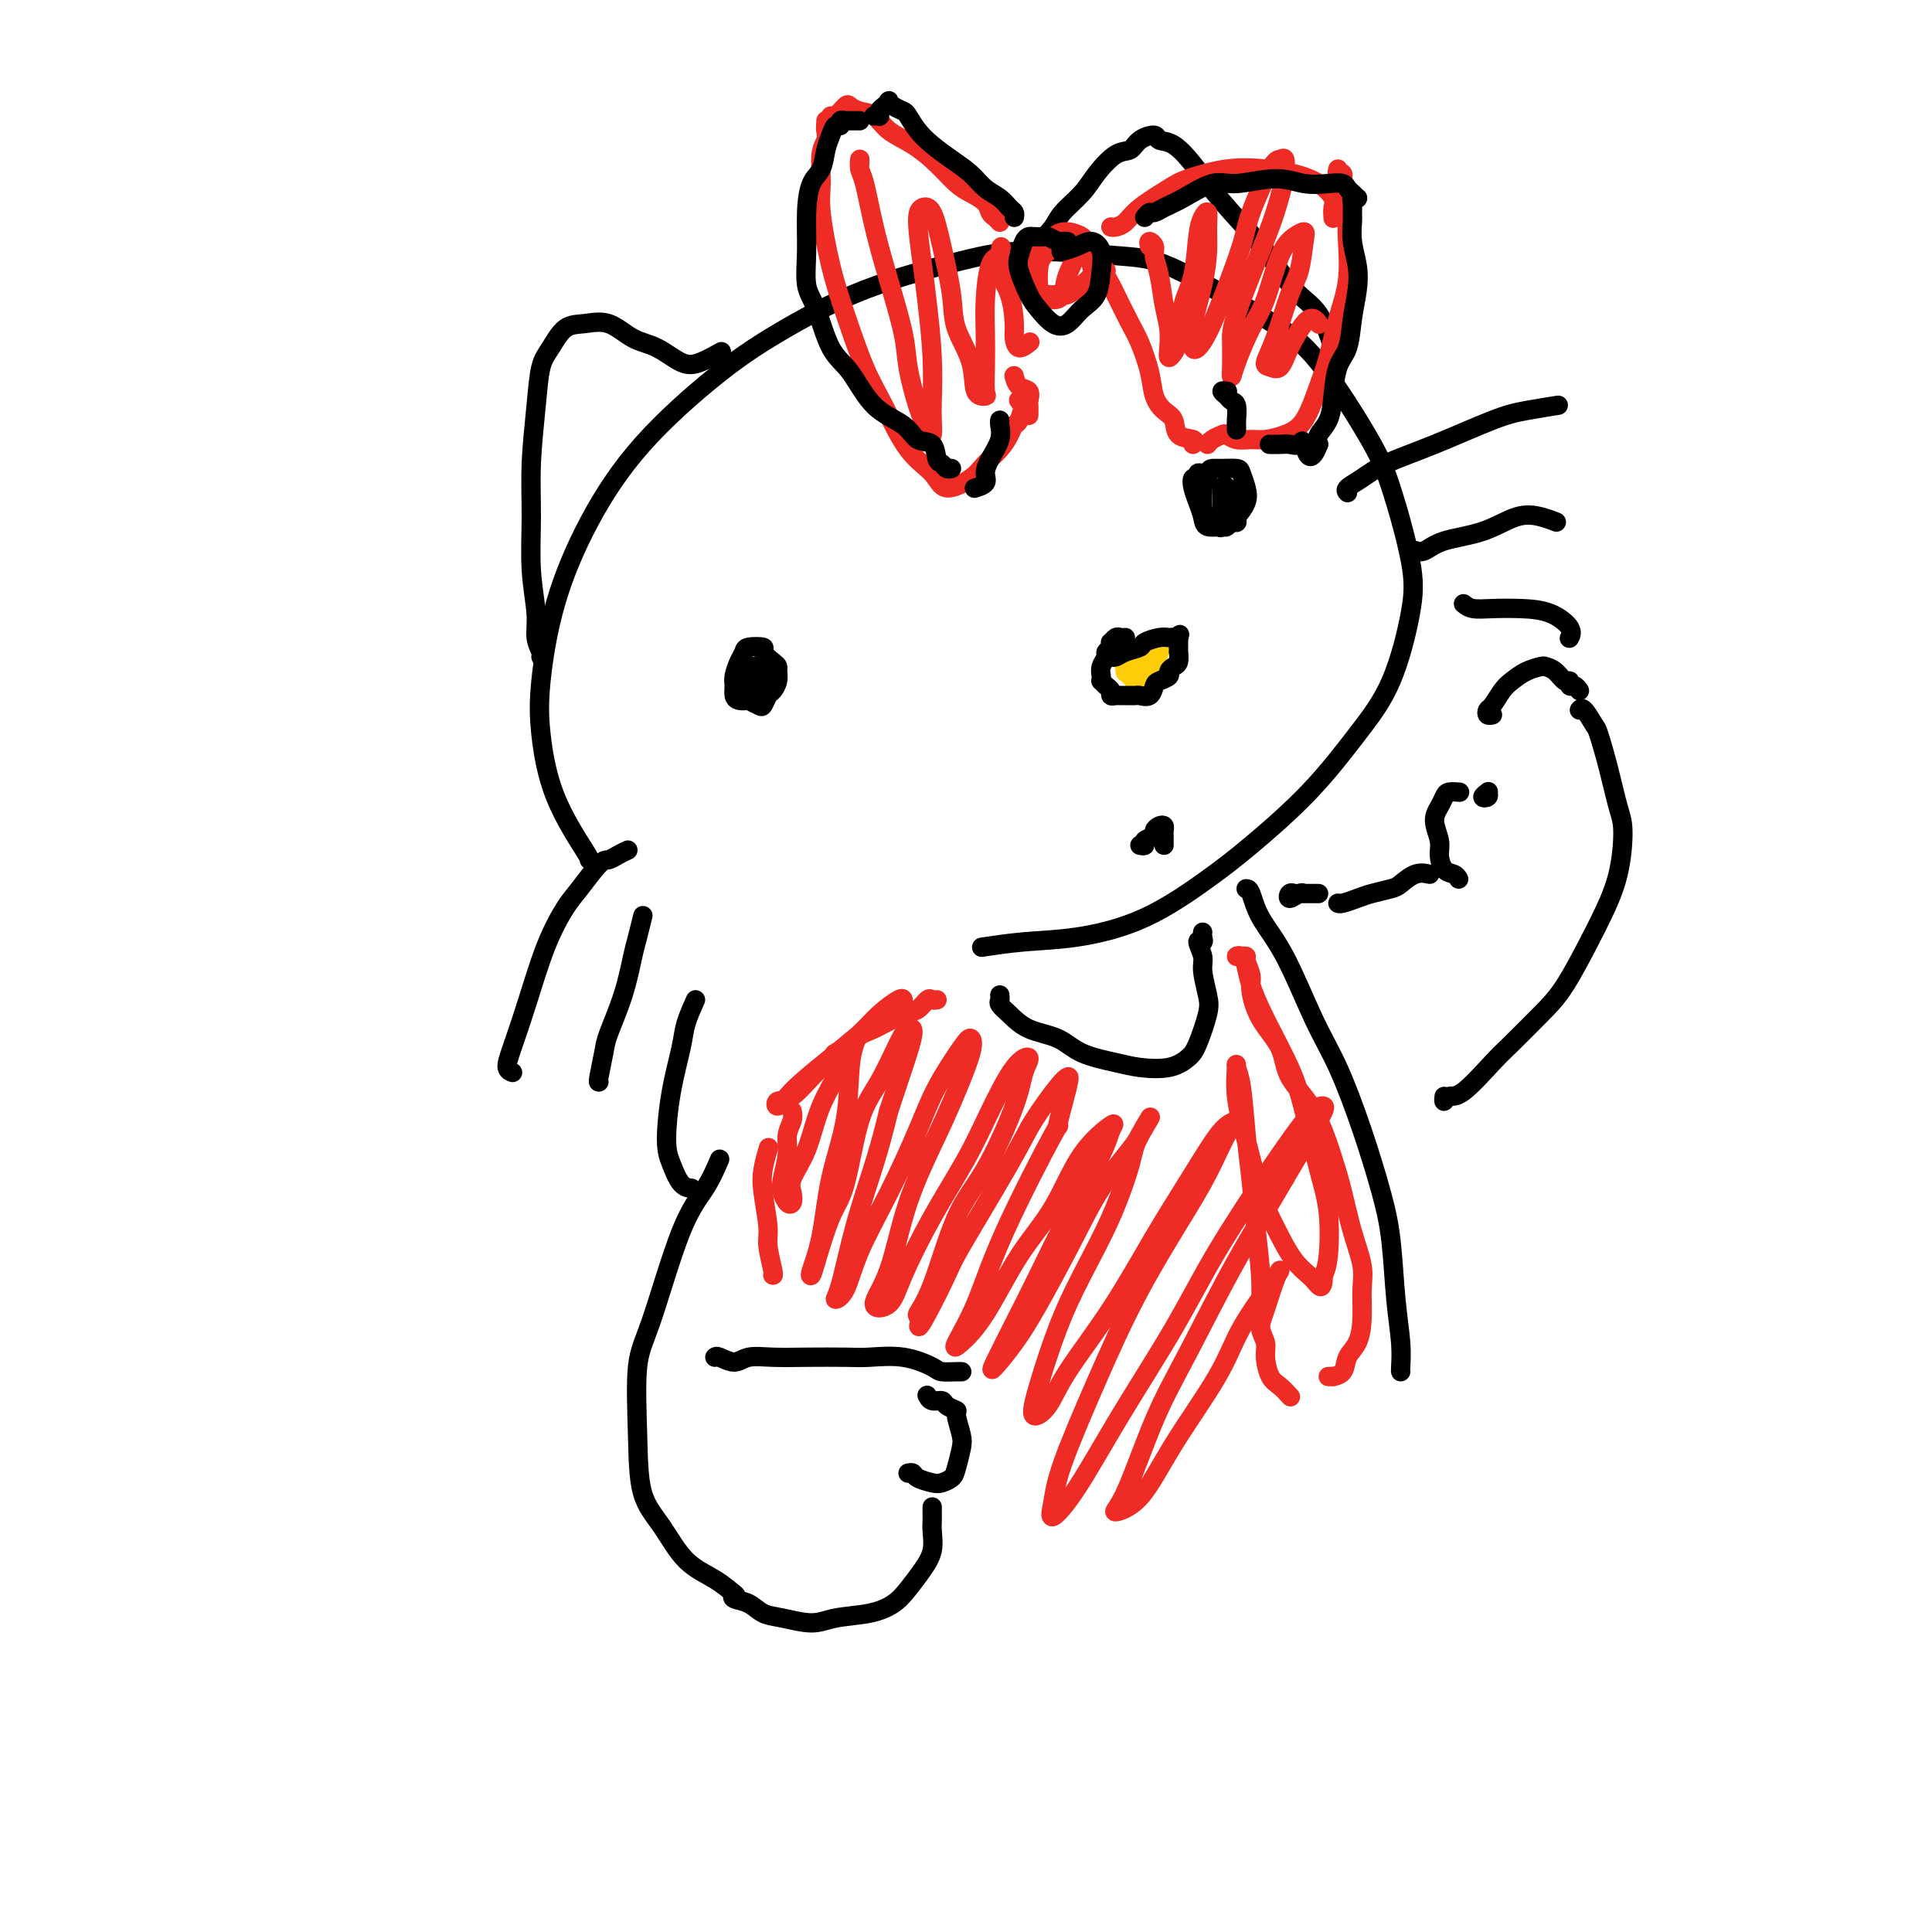 <svg viewBox='0 0 400 400' version='1.1' xmlns='http://www.w3.org/2000/svg' xmlns:xlink='http://www.w3.org/1999/xlink'><g fill='none' stroke='rgb(0,0,0)' stroke-width='4' stroke-linecap='round' stroke-linejoin='round'><path d='M122,178c0.169,0.068 0.339,0.137 -1,-2c-1.339,-2.137 -4.186,-6.479 -6,-11c-1.814,-4.521 -2.594,-9.220 -3,-13c-0.406,-3.780 -0.437,-6.641 0,-11c0.437,-4.359 1.343,-10.216 3,-16c1.657,-5.784 4.066,-11.494 7,-17c2.934,-5.506 6.392,-10.809 11,-16c4.608,-5.191 10.366,-10.271 15,-14c4.634,-3.729 8.146,-6.106 13,-9c4.854,-2.894 11.052,-6.303 18,-9c6.948,-2.697 14.645,-4.680 20,-6c5.355,-1.320 8.366,-1.976 14,-2c5.634,-0.024 13.890,0.585 19,1c5.110,0.415 7.076,0.636 12,3c4.924,2.364 12.808,6.871 18,10c5.192,3.129 7.691,4.881 11,9c3.309,4.119 7.427,10.604 10,15c2.573,4.396 3.602,6.701 5,11c1.398,4.299 3.164,10.591 4,15c0.836,4.409 0.743,6.933 0,11c-0.743,4.067 -2.135,9.676 -4,14c-1.865,4.324 -4.204,7.363 -7,11c-2.796,3.637 -6.050,7.871 -10,12c-3.950,4.129 -8.597,8.153 -12,11c-3.403,2.847 -5.561,4.518 -9,7c-3.439,2.482 -8.159,5.776 -13,8c-4.841,2.224 -9.803,3.380 -14,4c-4.197,0.620 -7.630,0.705 -11,1c-3.370,0.295 -6.677,0.798 -8,1c-1.323,0.202 -0.661,0.101 0,0'/><path d='M112,136c0.122,-0.181 0.243,-0.361 0,-1c-0.243,-0.639 -0.851,-1.736 -1,-3c-0.149,-1.264 0.159,-2.695 0,-5c-0.159,-2.305 -0.786,-5.485 -1,-9c-0.214,-3.515 -0.013,-7.366 0,-11c0.013,-3.634 -0.160,-7.051 0,-11c0.160,-3.949 0.653,-8.431 1,-12c0.347,-3.569 0.549,-6.227 1,-8c0.451,-1.773 1.151,-2.661 2,-4c0.849,-1.339 1.846,-3.128 3,-4c1.154,-0.872 2.465,-0.825 4,-1c1.535,-0.175 3.294,-0.570 5,0c1.706,0.570 3.358,2.107 5,3c1.642,0.893 3.273,1.143 5,2c1.727,0.857 3.548,2.321 5,3c1.452,0.679 2.533,0.574 4,0c1.467,-0.574 3.318,-1.616 4,-2c0.682,-0.384 0.195,-0.110 0,0c-0.195,0.110 -0.097,0.055 0,0'/><path d='M211,53c0.452,0.111 0.905,0.223 1,0c0.095,-0.223 -0.166,-0.779 0,-1c0.166,-0.221 0.759,-0.107 1,0c0.241,0.107 0.132,0.206 0,0c-0.132,-0.206 -0.285,-0.719 0,-1c0.285,-0.281 1.009,-0.332 2,-1c0.991,-0.668 2.250,-1.955 3,-3c0.750,-1.045 0.992,-1.847 2,-3c1.008,-1.153 2.782,-2.655 4,-4c1.218,-1.345 1.878,-2.533 3,-4c1.122,-1.467 2.705,-3.212 4,-4c1.295,-0.788 2.302,-0.617 3,-1c0.698,-0.383 1.086,-1.320 2,-2c0.914,-0.680 2.354,-1.104 3,-1c0.646,0.104 0.498,0.734 1,1c0.502,0.266 1.655,0.167 3,1c1.345,0.833 2.883,2.596 4,4c1.117,1.404 1.814,2.448 3,4c1.186,1.552 2.860,3.612 5,6c2.140,2.388 4.745,5.102 7,8c2.255,2.898 4.159,5.978 6,8c1.841,2.022 3.617,2.985 5,5c1.383,2.015 2.372,5.081 3,7c0.628,1.919 0.894,2.691 1,3c0.106,0.309 0.053,0.154 0,0'/><path d='M155,145c-0.730,0.063 -1.461,0.127 -2,0c-0.539,-0.127 -0.887,-0.443 -1,-1c-0.113,-0.557 0.009,-1.354 0,-2c-0.009,-0.646 -0.148,-1.140 0,-2c0.148,-0.860 0.584,-2.085 1,-3c0.416,-0.915 0.812,-1.521 1,-2c0.188,-0.479 0.170,-0.833 1,-1c0.830,-0.167 2.509,-0.148 3,0c0.491,0.148 -0.207,0.423 0,1c0.207,0.577 1.321,1.454 2,2c0.679,0.546 0.925,0.761 1,1c0.075,0.239 -0.022,0.502 0,1c0.022,0.498 0.162,1.230 0,2c-0.162,0.770 -0.624,1.576 -1,2c-0.376,0.424 -0.664,0.465 -1,1c-0.336,0.535 -0.721,1.563 -1,2c-0.279,0.437 -0.452,0.283 -1,0c-0.548,-0.283 -1.469,-0.696 -2,-1c-0.531,-0.304 -0.671,-0.498 -1,-1c-0.329,-0.502 -0.847,-1.311 -1,-2c-0.153,-0.689 0.058,-1.257 0,-2c-0.058,-0.743 -0.385,-1.661 0,-2c0.385,-0.339 1.481,-0.098 2,0c0.519,0.098 0.461,0.054 1,0c0.539,-0.054 1.676,-0.117 2,0c0.324,0.117 -0.165,0.412 0,1c0.165,0.588 0.982,1.467 1,2c0.018,0.533 -0.764,0.720 -1,1c-0.236,0.280 0.076,0.651 0,1c-0.076,0.349 -0.538,0.674 -1,1'/><path d='M157,144c-0.623,1.046 -1.679,0.663 -2,0c-0.321,-0.663 0.095,-1.604 0,-2c-0.095,-0.396 -0.701,-0.247 -1,-1c-0.299,-0.753 -0.290,-2.407 0,-3c0.290,-0.593 0.862,-0.123 1,0c0.138,0.123 -0.158,-0.100 0,0c0.158,0.100 0.771,0.524 1,1c0.229,0.476 0.075,1.003 0,2c-0.075,0.997 -0.072,2.463 0,3c0.072,0.537 0.212,0.145 0,0c-0.212,-0.145 -0.775,-0.041 -1,0c-0.225,0.041 -0.113,0.021 0,0'/><path d='M250,99c-0.022,0.116 -0.043,0.231 0,0c0.043,-0.231 0.152,-0.809 0,-1c-0.152,-0.191 -0.563,0.007 -1,0c-0.437,-0.007 -0.899,-0.217 -1,0c-0.101,0.217 0.158,0.862 0,1c-0.158,0.138 -0.735,-0.232 -1,0c-0.265,0.232 -0.218,1.067 0,2c0.218,0.933 0.607,1.964 1,3c0.393,1.036 0.790,2.076 1,3c0.210,0.924 0.231,1.731 1,2c0.769,0.269 2.284,0.001 3,0c0.716,-0.001 0.633,0.266 1,0c0.367,-0.266 1.183,-1.066 2,-2c0.817,-0.934 1.635,-2.001 2,-3c0.365,-0.999 0.277,-1.928 0,-3c-0.277,-1.072 -0.742,-2.286 -1,-3c-0.258,-0.714 -0.307,-0.926 -1,-1c-0.693,-0.074 -2.028,-0.008 -3,0c-0.972,0.008 -1.582,-0.042 -2,0c-0.418,0.042 -0.646,0.176 -1,1c-0.354,0.824 -0.834,2.340 -1,3c-0.166,0.660 -0.017,0.466 0,1c0.017,0.534 -0.098,1.796 0,3c0.098,1.204 0.408,2.349 1,3c0.592,0.651 1.466,0.806 2,1c0.534,0.194 0.728,0.427 1,0c0.272,-0.427 0.623,-1.512 1,-2c0.377,-0.488 0.782,-0.378 1,-1c0.218,-0.622 0.251,-1.975 0,-3c-0.251,-1.025 -0.786,-1.721 -1,-2c-0.214,-0.279 -0.107,-0.139 0,0'/><path d='M254,101c-0.382,-0.809 -0.835,-0.332 -1,0c-0.165,0.332 -0.040,0.520 0,1c0.040,0.480 -0.003,1.254 0,2c0.003,0.746 0.053,1.466 0,2c-0.053,0.534 -0.210,0.884 0,1c0.210,0.116 0.787,-0.001 1,0c0.213,0.001 0.061,0.119 0,0c-0.061,-0.119 -0.030,-0.474 0,-1c0.030,-0.526 0.061,-1.221 0,-2c-0.061,-0.779 -0.214,-1.642 0,-2c0.214,-0.358 0.793,-0.212 1,0c0.207,0.212 0.041,0.488 0,1c-0.041,0.512 0.041,1.258 0,2c-0.041,0.742 -0.207,1.481 0,2c0.207,0.519 0.788,0.820 1,1c0.212,0.180 0.057,0.241 0,0c-0.057,-0.241 -0.016,-0.783 0,-1c0.016,-0.217 0.008,-0.108 0,0'/><path d='M279,102c-0.246,-0.265 -0.493,-0.529 0,-1c0.493,-0.471 1.724,-1.148 3,-2c1.276,-0.852 2.595,-1.878 5,-3c2.405,-1.122 5.896,-2.339 10,-4c4.104,-1.661 8.822,-3.765 12,-5c3.178,-1.235 4.817,-1.602 7,-2c2.183,-0.398 4.909,-0.828 6,-1c1.091,-0.172 0.545,-0.086 0,0'/><path d='M293,114c0.587,0.190 1.175,0.379 2,0c0.825,-0.379 1.889,-1.327 4,-2c2.111,-0.673 5.270,-1.070 8,-2c2.730,-0.930 5.031,-2.394 7,-3c1.969,-0.606 3.607,-0.356 5,0c1.393,0.356 2.541,0.816 3,1c0.459,0.184 0.230,0.092 0,0'/><path d='M303,125c0.534,0.420 1.069,0.840 2,1c0.931,0.160 2.260,0.061 4,0c1.740,-0.061 3.892,-0.083 6,0c2.108,0.083 4.173,0.270 6,1c1.827,0.730 3.415,2.004 4,3c0.585,0.996 0.167,1.713 0,2c-0.167,0.287 -0.084,0.143 0,0'/><path d='M130,176c-0.652,0.305 -1.303,0.609 -2,1c-0.697,0.391 -1.438,0.867 -2,1c-0.562,0.133 -0.944,-0.078 -2,1c-1.056,1.078 -2.787,3.446 -4,5c-1.213,1.554 -1.909,2.293 -3,4c-1.091,1.707 -2.576,4.380 -4,8c-1.424,3.620 -2.788,8.185 -4,12c-1.212,3.815 -2.273,6.878 -3,9c-0.727,2.122 -1.119,3.302 -1,4c0.119,0.698 0.748,0.914 1,1c0.252,0.086 0.126,0.043 0,0'/><path d='M133,190c0.093,-0.381 0.186,-0.762 0,0c-0.186,0.762 -0.651,2.666 -1,4c-0.349,1.334 -0.581,2.098 -1,4c-0.419,1.902 -1.027,4.940 -2,8c-0.973,3.060 -2.313,6.140 -3,8c-0.687,1.860 -0.720,2.498 -1,4c-0.280,1.502 -0.806,3.866 -1,5c-0.194,1.134 -0.055,1.038 0,1c0.055,-0.038 0.028,-0.019 0,0'/><path d='M144,207c-0.783,1.748 -1.567,3.495 -2,5c-0.433,1.505 -0.517,2.767 -1,5c-0.483,2.233 -1.366,5.435 -2,9c-0.634,3.565 -1.021,7.491 -1,10c0.021,2.509 0.449,3.600 1,5c0.551,1.400 1.225,3.108 2,4c0.775,0.892 1.650,0.969 2,1c0.350,0.031 0.175,0.015 0,0'/></g>
<g fill='none' stroke='rgb(255,205,10)' stroke-width='4' stroke-linecap='round' stroke-linejoin='round'><path d='M237,137c-0.475,0.415 -0.950,0.830 -1,1c-0.050,0.170 0.326,0.094 0,0c-0.326,-0.094 -1.355,-0.208 -2,0c-0.645,0.208 -0.906,0.737 -1,1c-0.094,0.263 -0.022,0.260 0,0c0.022,-0.260 -0.004,-0.777 0,-1c0.004,-0.223 0.040,-0.154 0,0c-0.040,0.154 -0.157,0.391 0,0c0.157,-0.391 0.587,-1.411 1,-2c0.413,-0.589 0.808,-0.747 1,-1c0.192,-0.253 0.181,-0.600 1,-1c0.819,-0.400 2.469,-0.851 3,-1c0.531,-0.149 -0.056,0.004 0,0c0.056,-0.004 0.754,-0.166 1,0c0.246,0.166 0.038,0.660 0,1c-0.038,0.340 0.092,0.526 0,1c-0.092,0.474 -0.405,1.234 -1,2c-0.595,0.766 -1.470,1.537 -2,2c-0.530,0.463 -0.713,0.618 -1,1c-0.287,0.382 -0.676,0.990 -1,1c-0.324,0.010 -0.582,-0.580 -1,-1c-0.418,-0.420 -0.995,-0.672 -1,-1c-0.005,-0.328 0.562,-0.732 1,-1c0.438,-0.268 0.748,-0.398 1,-1c0.252,-0.602 0.447,-1.675 1,-2c0.553,-0.325 1.466,0.098 2,0c0.534,-0.098 0.690,-0.717 1,-1c0.310,-0.283 0.774,-0.231 1,0c0.226,0.231 0.215,0.639 0,1c-0.215,0.361 -0.633,0.675 -1,1c-0.367,0.325 -0.684,0.663 -1,1'/><path d='M238,137c0.349,-0.161 -1.280,0.437 -2,1c-0.720,0.563 -0.533,1.093 -1,1c-0.467,-0.093 -1.589,-0.808 -2,-1c-0.411,-0.192 -0.111,0.141 0,0c0.111,-0.141 0.032,-0.754 0,-1c-0.032,-0.246 -0.016,-0.123 0,0'/></g>
<g fill='none' stroke='rgb(0,0,0)' stroke-width='4' stroke-linecap='round' stroke-linejoin='round'><path d='M233,132c-0.339,0.032 -0.678,0.064 -1,0c-0.322,-0.064 -0.626,-0.224 -1,0c-0.374,0.224 -0.817,0.833 -1,1c-0.183,0.167 -0.105,-0.107 0,0c0.105,0.107 0.238,0.595 0,1c-0.238,0.405 -0.848,0.725 -1,1c-0.152,0.275 0.155,0.504 0,1c-0.155,0.496 -0.771,1.260 -1,2c-0.229,0.740 -0.072,1.455 0,2c0.072,0.545 0.057,0.920 0,1c-0.057,0.080 -0.156,-0.136 0,0c0.156,0.136 0.567,0.625 1,1c0.433,0.375 0.888,0.636 1,1c0.112,0.364 -0.121,0.830 0,1c0.121,0.170 0.595,0.045 1,0c0.405,-0.045 0.742,-0.010 1,0c0.258,0.010 0.437,-0.004 1,0c0.563,0.004 1.512,0.026 2,0c0.488,-0.026 0.517,-0.101 1,0c0.483,0.101 1.421,0.378 2,0c0.579,-0.378 0.799,-1.411 1,-2c0.201,-0.589 0.383,-0.734 1,-1c0.617,-0.266 1.668,-0.654 2,-1c0.332,-0.346 -0.055,-0.651 0,-1c0.055,-0.349 0.551,-0.741 1,-1c0.449,-0.259 0.852,-0.384 1,-1c0.148,-0.616 0.040,-1.722 0,-2c-0.040,-0.278 -0.011,0.271 0,0c0.011,-0.271 0.003,-1.363 0,-2c-0.003,-0.637 -0.002,-0.818 0,-1'/><path d='M244,132c0.359,-1.237 0.257,-0.328 0,0c-0.257,0.328 -0.669,0.077 -1,0c-0.331,-0.077 -0.582,0.021 -1,0c-0.418,-0.021 -1.005,-0.159 -2,0c-0.995,0.159 -2.400,0.617 -3,1c-0.600,0.383 -0.396,0.691 -1,1c-0.604,0.309 -2.018,0.619 -3,1c-0.982,0.381 -1.534,0.833 -2,1c-0.466,0.167 -0.848,0.048 -1,0c-0.152,-0.048 -0.076,-0.024 0,0'/><path d='M236,175c0.485,0.089 0.970,0.178 1,0c0.030,-0.178 -0.395,-0.623 0,-1c0.395,-0.377 1.608,-0.687 2,-1c0.392,-0.313 -0.039,-0.631 0,-1c0.039,-0.369 0.546,-0.790 1,-1c0.454,-0.210 0.854,-0.210 1,0c0.146,0.210 0.039,0.631 0,1c-0.039,0.369 -0.011,0.687 0,1c0.011,0.313 0.003,0.623 0,1c-0.003,0.377 -0.001,0.822 0,1c0.001,0.178 0.000,0.089 0,0'/><path d='M149,240c-0.859,2.006 -1.719,4.012 -3,6c-1.281,1.988 -2.984,3.959 -5,9c-2.016,5.041 -4.347,13.153 -6,18c-1.653,4.847 -2.629,6.428 -3,10c-0.371,3.572 -0.137,9.133 0,14c0.137,4.867 0.177,9.038 1,12c0.823,2.962 2.428,4.713 4,7c1.572,2.287 3.112,5.108 5,7c1.888,1.892 4.124,2.856 6,4c1.876,1.144 3.393,2.470 4,3c0.607,0.530 0.303,0.265 0,0'/><path d='M152,330c-0.270,0.365 -0.540,0.729 0,1c0.540,0.271 1.891,0.448 3,1c1.109,0.552 1.976,1.480 3,2c1.024,0.520 2.206,0.631 4,1c1.794,0.369 4.198,0.994 6,1c1.802,0.006 3.000,-0.609 5,-1c2.000,-0.391 4.803,-0.557 7,-1c2.197,-0.443 3.790,-1.161 5,-2c1.210,-0.839 2.037,-1.797 3,-3c0.963,-1.203 2.062,-2.651 3,-4c0.938,-1.349 1.715,-2.599 2,-4c0.285,-1.401 0.076,-2.954 0,-4c-0.076,-1.046 -0.020,-1.587 0,-2c0.020,-0.413 0.005,-0.698 0,-1c-0.005,-0.302 -0.001,-0.620 0,-1c0.001,-0.380 0.000,-0.823 0,-1c-0.000,-0.177 -0.000,-0.089 0,0'/><path d='M188,305c0.388,-0.084 0.776,-0.169 1,0c0.224,0.169 0.283,0.591 1,1c0.717,0.409 2.090,0.804 3,1c0.910,0.196 1.355,0.192 2,0c0.645,-0.192 1.489,-0.574 2,-1c0.511,-0.426 0.689,-0.898 1,-2c0.311,-1.102 0.756,-2.834 1,-4c0.244,-1.166 0.288,-1.767 0,-3c-0.288,-1.233 -0.907,-3.100 -1,-4c-0.093,-0.900 0.339,-0.833 0,-1c-0.339,-0.167 -1.450,-0.567 -2,-1c-0.550,-0.433 -0.539,-0.900 -1,-1c-0.461,-0.100 -1.393,0.165 -2,0c-0.607,-0.165 -0.888,-0.762 -1,-1c-0.112,-0.238 -0.056,-0.119 0,0'/><path d='M148,281c0.144,-0.144 0.289,-0.287 1,0c0.711,0.287 1.989,1.005 3,1c1.011,-0.005 1.755,-0.733 3,-1c1.245,-0.267 2.992,-0.073 5,0c2.008,0.073 4.279,0.026 7,0c2.721,-0.026 5.893,-0.031 8,0c2.107,0.031 3.149,0.099 5,0c1.851,-0.099 4.510,-0.366 7,0c2.490,0.366 4.812,1.366 6,2c1.188,0.634 1.243,0.902 2,1c0.757,0.098 2.217,0.026 3,0c0.783,-0.026 0.890,-0.007 1,0c0.110,0.007 0.222,0.002 0,0c-0.222,-0.002 -0.778,-0.001 -1,0c-0.222,0.001 -0.111,0.000 0,0'/><path d='M258,184c0.308,0.009 0.615,0.019 1,1c0.385,0.981 0.847,2.934 2,5c1.153,2.066 2.998,4.244 5,8c2.002,3.756 4.161,9.089 6,13c1.839,3.911 3.357,6.398 5,10c1.643,3.602 3.411,8.318 5,13c1.589,4.682 3.000,9.332 4,13c1.000,3.668 1.588,6.356 2,10c0.412,3.644 0.646,8.244 1,12c0.354,3.756 0.827,6.666 1,9c0.173,2.334 0.047,4.090 0,5c-0.047,0.910 -0.013,0.974 0,1c0.013,0.026 0.007,0.013 0,0'/><path d='M299,227c-0.065,0.549 -0.130,1.097 0,1c0.130,-0.097 0.456,-0.840 1,-1c0.544,-0.160 1.305,0.261 3,-1c1.695,-1.261 4.323,-4.206 6,-6c1.677,-1.794 2.402,-2.437 4,-4c1.598,-1.563 4.071,-4.045 6,-6c1.929,-1.955 3.316,-3.384 5,-6c1.684,-2.616 3.664,-6.419 5,-9c1.336,-2.581 2.027,-3.941 3,-6c0.973,-2.059 2.229,-4.818 3,-8c0.771,-3.182 1.056,-6.787 1,-9c-0.056,-2.213 -0.452,-3.035 -1,-5c-0.548,-1.965 -1.247,-5.073 -2,-8c-0.753,-2.927 -1.561,-5.674 -2,-7c-0.439,-1.326 -0.509,-1.232 -1,-2c-0.491,-0.768 -1.401,-2.399 -2,-3c-0.599,-0.601 -0.885,-0.172 -1,0c-0.115,0.172 -0.057,0.086 0,0'/><path d='M327,143c-0.305,-0.457 -0.609,-0.914 -1,-1c-0.391,-0.086 -0.868,0.198 -1,0c-0.132,-0.198 0.082,-0.877 0,-1c-0.082,-0.123 -0.462,0.309 -1,0c-0.538,-0.309 -1.236,-1.358 -2,-2c-0.764,-0.642 -1.594,-0.875 -2,-1c-0.406,-0.125 -0.389,-0.142 -1,0c-0.611,0.142 -1.852,0.443 -3,1c-1.148,0.557 -2.203,1.368 -3,2c-0.797,0.632 -1.334,1.083 -2,2c-0.666,0.917 -1.460,2.298 -2,3c-0.540,0.702 -0.825,0.724 -1,1c-0.175,0.276 -0.239,0.805 0,1c0.239,0.195 0.783,0.056 1,0c0.217,-0.056 0.109,-0.028 0,0'/><path d='M302,182c-0.229,-0.383 -0.458,-0.767 -1,-1c-0.542,-0.233 -1.396,-0.317 -2,-1c-0.604,-0.683 -0.957,-1.965 -1,-3c-0.043,-1.035 0.225,-1.822 0,-3c-0.225,-1.178 -0.943,-2.746 -1,-4c-0.057,-1.254 0.545,-2.192 1,-3c0.455,-0.808 0.761,-1.485 1,-2c0.239,-0.515 0.410,-0.870 1,-1c0.590,-0.130 1.597,-0.037 2,0c0.403,0.037 0.201,0.019 0,0'/><path d='M308,164c0.144,0.392 0.287,0.785 0,1c-0.287,0.215 -1.005,0.254 -1,0c0.005,-0.254 0.732,-0.799 1,-1c0.268,-0.201 0.077,-0.057 0,0c-0.077,0.057 -0.038,0.029 0,0'/><path d='M296,181c-0.961,-0.203 -1.923,-0.405 -3,0c-1.077,0.405 -2.271,1.419 -3,2c-0.729,0.581 -0.994,0.730 -2,1c-1.006,0.270 -2.753,0.661 -4,1c-1.247,0.339 -1.994,0.627 -3,1c-1.006,0.373 -2.271,0.831 -3,1c-0.729,0.169 -0.923,0.048 -1,0c-0.077,-0.048 -0.039,-0.024 0,0'/><path d='M273,185c-0.341,-0.000 -0.683,-0.000 -1,0c-0.317,0.000 -0.610,0.000 -1,0c-0.390,-0.000 -0.878,-0.001 -1,0c-0.122,0.001 0.123,0.005 0,0c-0.123,-0.005 -0.615,-0.019 -1,0c-0.385,0.019 -0.663,0.072 -1,0c-0.337,-0.072 -0.731,-0.268 -1,0c-0.269,0.268 -0.412,1.000 0,1c0.412,0.000 1.380,-0.731 2,-1c0.620,-0.269 0.891,-0.077 1,0c0.109,0.077 0.054,0.038 0,0'/><path d='M207,206c0.039,0.349 0.079,0.697 0,1c-0.079,0.303 -0.275,0.560 0,1c0.275,0.440 1.021,1.063 2,2c0.979,0.937 2.192,2.188 4,3c1.808,0.812 4.213,1.186 6,2c1.787,0.814 2.958,2.069 5,3c2.042,0.931 4.955,1.540 7,2c2.045,0.460 3.221,0.773 5,1c1.779,0.227 4.163,0.369 6,0c1.837,-0.369 3.129,-1.250 4,-2c0.871,-0.750 1.320,-1.368 2,-3c0.680,-1.632 1.589,-4.277 2,-6c0.411,-1.723 0.324,-2.524 0,-4c-0.324,-1.476 -0.886,-3.628 -1,-5c-0.114,-1.372 0.218,-1.965 0,-3c-0.218,-1.035 -0.987,-2.512 -1,-3c-0.013,-0.488 0.728,0.014 1,0c0.272,-0.014 0.073,-0.542 0,-1c-0.073,-0.458 -0.021,-0.845 0,-1c0.021,-0.155 0.010,-0.077 0,0'/></g>
<g fill='none' stroke='rgb(238,43,36)' stroke-width='4' stroke-linecap='round' stroke-linejoin='round'><path d='M194,207c-0.357,0.059 -0.715,0.117 -1,0c-0.285,-0.117 -0.499,-0.410 -1,0c-0.501,0.410 -1.290,1.524 -2,2c-0.710,0.476 -1.341,0.314 -3,1c-1.659,0.686 -4.347,2.221 -6,3c-1.653,0.779 -2.273,0.802 -4,2c-1.727,1.198 -4.562,3.569 -7,6c-2.438,2.431 -4.479,4.921 -6,6c-1.521,1.079 -2.524,0.748 -3,1c-0.476,0.252 -0.427,1.089 0,1c0.427,-0.089 1.232,-1.104 2,-2c0.768,-0.896 1.498,-1.673 3,-3c1.502,-1.327 3.775,-3.203 6,-5c2.225,-1.797 4.400,-3.514 6,-5c1.600,-1.486 2.624,-2.740 4,-4c1.376,-1.260 3.103,-2.524 4,-3c0.897,-0.476 0.965,-0.162 1,0c0.035,0.162 0.037,0.173 -1,1c-1.037,0.827 -3.113,2.469 -5,4c-1.887,1.531 -3.585,2.951 -5,4c-1.415,1.049 -2.547,1.728 -3,2c-0.453,0.272 -0.226,0.136 0,0'/><path d='M159,238c0.105,-0.352 0.209,-0.704 0,0c-0.209,0.704 -0.732,2.466 -1,4c-0.268,1.534 -0.282,2.842 0,5c0.282,2.158 0.860,5.167 1,7c0.140,1.833 -0.158,2.491 0,4c0.158,1.509 0.773,3.868 1,5c0.227,1.132 0.065,1.038 0,1c-0.065,-0.038 -0.032,-0.019 0,0'/><path d='M164,230c0.121,0.592 0.242,1.183 0,2c-0.242,0.817 -0.847,1.858 -1,3c-0.153,1.142 0.145,2.384 0,4c-0.145,1.616 -0.732,3.604 -1,5c-0.268,1.396 -0.218,2.199 0,3c0.218,0.801 0.604,1.600 1,2c0.396,0.400 0.803,0.399 1,0c0.197,-0.399 0.183,-1.198 0,-2c-0.183,-0.802 -0.534,-1.608 0,-3c0.534,-1.392 1.954,-3.372 3,-6c1.046,-2.628 1.717,-5.904 3,-9c1.283,-3.096 3.177,-6.010 4,-8c0.823,-1.990 0.573,-3.055 1,-4c0.427,-0.945 1.530,-1.771 2,-2c0.470,-0.229 0.306,0.138 0,1c-0.306,0.862 -0.755,2.221 -1,5c-0.245,2.779 -0.287,6.980 -1,11c-0.713,4.020 -2.099,7.858 -3,12c-0.901,4.142 -1.318,8.586 -2,12c-0.682,3.414 -1.627,5.797 -2,7c-0.373,1.203 -0.172,1.225 0,1c0.172,-0.225 0.317,-0.699 1,-3c0.683,-2.301 1.906,-6.430 3,-9c1.094,-2.570 2.061,-3.582 3,-7c0.939,-3.418 1.850,-9.243 3,-13c1.150,-3.757 2.538,-5.446 4,-8c1.462,-2.554 3.000,-5.972 4,-8c1.000,-2.028 1.464,-2.667 2,-3c0.536,-0.333 1.144,-0.359 1,1c-0.144,1.359 -1.041,4.103 -2,7c-0.959,2.897 -1.979,5.949 -3,9'/><path d='M184,230c-1.098,4.514 -1.844,7.299 -3,11c-1.156,3.701 -2.724,8.319 -4,13c-1.276,4.681 -2.262,9.424 -3,12c-0.738,2.576 -1.229,2.985 -1,3c0.229,0.015 1.178,-0.365 2,-2c0.822,-1.635 1.515,-4.525 3,-8c1.485,-3.475 3.760,-7.535 6,-12c2.240,-4.465 4.445,-9.335 6,-13c1.555,-3.665 2.461,-6.125 4,-9c1.539,-2.875 3.713,-6.166 5,-8c1.287,-1.834 1.688,-2.210 2,-2c0.312,0.210 0.535,1.005 0,3c-0.535,1.995 -1.828,5.190 -3,8c-1.172,2.810 -2.224,5.236 -4,9c-1.776,3.764 -4.277,8.866 -6,14c-1.723,5.134 -2.669,10.301 -4,14c-1.331,3.699 -3.045,5.932 -3,7c0.045,1.068 1.851,0.972 3,0c1.149,-0.972 1.640,-2.820 3,-6c1.360,-3.180 3.588,-7.691 6,-12c2.412,-4.309 5.007,-8.415 7,-12c1.993,-3.585 3.382,-6.648 5,-10c1.618,-3.352 3.463,-6.993 5,-9c1.537,-2.007 2.765,-2.380 3,-2c0.235,0.380 -0.523,1.514 -1,3c-0.477,1.486 -0.672,3.323 -2,7c-1.328,3.677 -3.790,9.192 -6,13c-2.210,3.808 -4.170,5.907 -6,10c-1.830,4.093 -3.531,10.179 -5,14c-1.469,3.821 -2.705,5.377 -3,6c-0.295,0.623 0.353,0.311 1,0'/><path d='M191,272c-2.594,7.081 1.921,-1.717 4,-6c2.079,-4.283 1.723,-4.051 4,-8c2.277,-3.949 7.187,-12.079 10,-17c2.813,-4.921 3.530,-6.635 5,-9c1.470,-2.365 3.695,-5.383 5,-7c1.305,-1.617 1.690,-1.835 2,-2c0.310,-0.165 0.545,-0.277 0,2c-0.545,2.277 -1.870,6.943 -2,8c-0.130,1.057 0.936,-1.497 -1,2c-1.936,3.497 -6.873,13.044 -10,20c-3.127,6.956 -4.443,11.322 -6,15c-1.557,3.678 -3.355,6.667 -4,8c-0.645,1.333 -0.135,1.009 1,0c1.135,-1.009 2.897,-2.702 5,-6c2.103,-3.298 4.546,-8.200 7,-12c2.454,-3.800 4.917,-6.500 7,-10c2.083,-3.500 3.785,-7.802 6,-11c2.215,-3.198 4.943,-5.293 6,-6c1.057,-0.707 0.444,-0.027 0,1c-0.444,1.027 -0.718,2.401 -2,5c-1.282,2.599 -3.572,6.423 -6,11c-2.428,4.577 -4.993,9.906 -7,14c-2.007,4.094 -3.457,6.952 -5,10c-1.543,3.048 -3.180,6.287 -4,8c-0.820,1.713 -0.823,1.900 0,1c0.823,-0.900 2.472,-2.888 4,-5c1.528,-2.112 2.934,-4.348 5,-8c2.066,-3.652 4.791,-8.721 7,-13c2.209,-4.279 3.902,-7.767 6,-11c2.098,-3.233 4.599,-6.209 6,-8c1.401,-1.791 1.700,-2.395 2,-3'/><path d='M236,235c4.100,-6.880 1.350,-2.580 0,0c-1.350,2.580 -1.300,3.441 -2,6c-0.700,2.559 -2.152,6.817 -4,11c-1.848,4.183 -4.094,8.291 -6,12c-1.906,3.709 -3.473,7.020 -5,11c-1.527,3.980 -3.013,8.631 -4,12c-0.987,3.369 -1.474,5.457 -1,6c0.474,0.543 1.910,-0.458 3,-2c1.090,-1.542 1.835,-3.625 4,-7c2.165,-3.375 5.751,-8.042 9,-13c3.249,-4.958 6.163,-10.207 9,-15c2.837,-4.793 5.599,-9.130 8,-13c2.401,-3.870 4.440,-7.272 6,-9c1.560,-1.728 2.640,-1.780 3,-2c0.360,-0.220 -0.000,-0.606 -1,1c-1.000,1.606 -2.639,5.204 -4,8c-1.361,2.796 -2.445,4.788 -5,9c-2.555,4.212 -6.583,10.642 -10,17c-3.417,6.358 -6.224,12.645 -9,19c-2.776,6.355 -5.522,12.779 -7,17c-1.478,4.221 -1.689,6.239 -2,8c-0.311,1.761 -0.721,3.264 0,3c0.721,-0.264 2.574,-2.295 5,-6c2.426,-3.705 5.426,-9.084 9,-15c3.574,-5.916 7.721,-12.370 11,-18c3.279,-5.630 5.689,-10.434 9,-16c3.311,-5.566 7.523,-11.892 11,-17c3.477,-5.108 6.221,-8.998 8,-11c1.779,-2.002 2.594,-2.116 3,-2c0.406,0.116 0.402,0.462 -1,3c-1.402,2.538 -4.201,7.269 -7,12'/><path d='M266,244c-2.987,5.185 -6.454,10.648 -10,17c-3.546,6.352 -7.171,13.593 -10,19c-2.829,5.407 -4.863,8.978 -7,14c-2.137,5.022 -4.378,11.494 -6,15c-1.622,3.506 -2.625,4.046 -2,4c0.625,-0.046 2.878,-0.676 5,-3c2.122,-2.324 4.114,-6.340 7,-11c2.886,-4.660 6.666,-9.964 9,-14c2.334,-4.036 3.222,-6.803 5,-10c1.778,-3.197 4.447,-6.823 6,-9c1.553,-2.177 1.989,-2.903 2,-3c0.011,-0.097 -0.404,0.437 -1,2c-0.596,1.563 -1.373,4.156 -2,6c-0.627,1.844 -1.105,2.941 -1,4c0.105,1.059 0.792,2.081 1,3c0.208,0.919 -0.063,1.735 0,3c0.063,1.265 0.460,2.978 1,4c0.540,1.022 1.222,1.352 2,2c0.778,0.648 1.651,1.614 2,2c0.349,0.386 0.175,0.193 0,0'/><path d='M275,285c0.479,-0.010 0.958,-0.021 1,0c0.042,0.021 -0.353,0.072 0,0c0.353,-0.072 1.453,-0.269 2,-1c0.547,-0.731 0.540,-1.995 1,-3c0.460,-1.005 1.385,-1.749 2,-3c0.615,-1.251 0.919,-3.008 1,-5c0.081,-1.992 -0.060,-4.218 0,-6c0.060,-1.782 0.321,-3.118 0,-5c-0.321,-1.882 -1.224,-4.308 -2,-7c-0.776,-2.692 -1.424,-5.650 -2,-8c-0.576,-2.350 -1.082,-4.093 -2,-7c-0.918,-2.907 -2.250,-6.978 -4,-10c-1.750,-3.022 -3.918,-4.997 -5,-7c-1.082,-2.003 -1.079,-4.036 -2,-6c-0.921,-1.964 -2.768,-3.861 -4,-6c-1.232,-2.139 -1.849,-4.521 -2,-6c-0.151,-1.479 0.165,-2.056 0,-3c-0.165,-0.944 -0.812,-2.254 -1,-3c-0.188,-0.746 0.082,-0.927 0,-1c-0.082,-0.073 -0.518,-0.037 -1,0c-0.482,0.037 -1.012,0.077 -1,0c0.012,-0.077 0.566,-0.270 1,0c0.434,0.270 0.748,1.003 1,2c0.252,0.997 0.441,2.260 1,4c0.559,1.740 1.488,3.959 3,7c1.512,3.041 3.607,6.904 5,10c1.393,3.096 2.083,5.423 3,9c0.917,3.577 2.060,8.402 3,12c0.940,3.598 1.676,5.969 2,9c0.324,3.031 0.235,6.723 0,9c-0.235,2.277 -0.618,3.138 -1,4'/><path d='M274,264c-0.110,3.779 -0.886,2.226 -2,1c-1.114,-1.226 -2.565,-2.125 -4,-4c-1.435,-1.875 -2.854,-4.727 -4,-7c-1.146,-2.273 -2.021,-3.966 -3,-7c-0.979,-3.034 -2.063,-7.409 -3,-11c-0.937,-3.591 -1.726,-6.399 -2,-9c-0.274,-2.601 -0.032,-4.994 0,-6c0.032,-1.006 -0.146,-0.626 0,0c0.146,0.626 0.617,1.498 1,4c0.383,2.502 0.677,6.633 1,10c0.323,3.367 0.675,5.971 1,9c0.325,3.029 0.623,6.482 1,10c0.377,3.518 0.832,7.101 1,10c0.168,2.899 0.048,5.114 0,6c-0.048,0.886 -0.024,0.443 0,0'/><path d='M217,61c-0.447,-0.001 -0.894,-0.003 -1,0c-0.106,0.003 0.128,0.010 0,0c-0.128,-0.010 -0.619,-0.036 -1,0c-0.381,0.036 -0.651,0.134 -1,0c-0.349,-0.134 -0.778,-0.501 -1,-1c-0.222,-0.499 -0.237,-1.129 0,-2c0.237,-0.871 0.725,-1.982 1,-3c0.275,-1.018 0.335,-1.943 1,-3c0.665,-1.057 1.933,-2.245 3,-3c1.067,-0.755 1.933,-1.076 3,-1c1.067,0.076 2.333,0.548 3,1c0.667,0.452 0.733,0.885 1,2c0.267,1.115 0.736,2.911 1,4c0.264,1.089 0.323,1.470 0,2c-0.323,0.530 -1.029,1.209 -2,2c-0.971,0.791 -2.208,1.695 -3,2c-0.792,0.305 -1.139,0.009 -2,0c-0.861,-0.009 -2.235,0.267 -3,0c-0.765,-0.267 -0.922,-1.077 -1,-2c-0.078,-0.923 -0.078,-1.961 0,-3c0.078,-1.039 0.235,-2.081 1,-3c0.765,-0.919 2.140,-1.714 3,-2c0.860,-0.286 1.205,-0.062 2,0c0.795,0.062 2.038,-0.039 2,1c-0.038,1.039 -1.359,3.217 -2,5c-0.641,1.783 -0.603,3.171 -1,4c-0.397,0.829 -1.230,1.098 -2,1c-0.770,-0.098 -1.476,-0.565 -2,-1c-0.524,-0.435 -0.864,-0.839 -1,-1c-0.136,-0.161 -0.068,-0.081 0,0'/><path d='M207,46c-0.320,-0.356 -0.640,-0.713 -1,-1c-0.360,-0.287 -0.759,-0.505 -1,-1c-0.241,-0.495 -0.324,-1.266 -1,-2c-0.676,-0.734 -1.945,-1.431 -3,-2c-1.055,-0.569 -1.895,-1.011 -3,-2c-1.105,-0.989 -2.473,-2.527 -4,-4c-1.527,-1.473 -3.211,-2.881 -5,-4c-1.789,-1.119 -3.683,-1.948 -5,-3c-1.317,-1.052 -2.058,-2.327 -3,-3c-0.942,-0.673 -2.084,-0.745 -3,-1c-0.916,-0.255 -1.604,-0.692 -2,-1c-0.396,-0.308 -0.498,-0.485 -1,0c-0.502,0.485 -1.402,1.633 -2,2c-0.598,0.367 -0.892,-0.046 -1,0c-0.108,0.046 -0.029,0.551 0,1c0.029,0.449 0.008,0.843 0,1c-0.008,0.157 -0.004,0.079 0,0'/><path d='M172,27c-0.422,0.070 -0.844,0.140 -1,0c-0.156,-0.140 -0.046,-0.490 0,-1c0.046,-0.510 0.027,-1.179 0,-1c-0.027,0.179 -0.061,1.206 0,2c0.061,0.794 0.218,1.353 0,2c-0.218,0.647 -0.811,1.381 -1,3c-0.189,1.619 0.024,4.122 0,6c-0.024,1.878 -0.286,3.131 0,6c0.286,2.869 1.121,7.355 2,11c0.879,3.645 1.804,6.449 3,10c1.196,3.551 2.663,7.850 4,11c1.337,3.150 2.543,5.150 4,8c1.457,2.850 3.166,6.548 5,9c1.834,2.452 3.793,3.657 5,5c1.207,1.343 1.661,2.824 3,3c1.339,0.176 3.563,-0.951 5,-2c1.437,-1.049 2.087,-2.019 3,-3c0.913,-0.981 2.091,-1.973 3,-3c0.909,-1.027 1.551,-2.088 2,-3c0.449,-0.912 0.705,-1.674 1,-2c0.295,-0.326 0.629,-0.217 1,-1c0.371,-0.783 0.780,-2.457 1,-3c0.220,-0.543 0.252,0.046 0,0c-0.252,-0.046 -0.786,-0.727 -1,-1c-0.214,-0.273 -0.107,-0.136 0,0'/><path d='M213,86c-0.004,-0.325 -0.008,-0.649 0,-1c0.008,-0.351 0.026,-0.728 0,-1c-0.026,-0.272 -0.098,-0.437 0,-1c0.098,-0.563 0.367,-1.522 0,-2c-0.367,-0.478 -1.368,-0.475 -2,-1c-0.632,-0.525 -0.895,-1.579 -1,-2c-0.105,-0.421 -0.053,-0.211 0,0'/><path d='M178,34c0.019,-0.613 0.038,-1.226 0,-1c-0.038,0.226 -0.133,1.291 0,2c0.133,0.709 0.493,1.064 1,3c0.507,1.936 1.161,5.455 2,9c0.839,3.545 1.863,7.117 3,11c1.137,3.883 2.385,8.076 3,11c0.615,2.924 0.596,4.578 1,7c0.404,2.422 1.233,5.611 2,8c0.767,2.389 1.474,3.979 2,5c0.526,1.021 0.870,1.475 1,1c0.130,-0.475 0.046,-1.879 0,-3c-0.046,-1.121 -0.055,-1.960 0,-4c0.055,-2.040 0.175,-5.282 0,-9c-0.175,-3.718 -0.643,-7.911 -1,-11c-0.357,-3.089 -0.602,-5.073 -1,-8c-0.398,-2.927 -0.951,-6.798 -1,-9c-0.049,-2.202 0.404,-2.734 1,-3c0.596,-0.266 1.333,-0.265 2,1c0.667,1.265 1.263,3.793 2,7c0.737,3.207 1.617,7.094 2,10c0.383,2.906 0.271,4.831 1,7c0.729,2.169 2.300,4.582 3,7c0.700,2.418 0.527,4.841 1,6c0.473,1.159 1.590,1.055 2,1c0.410,-0.055 0.112,-0.060 0,-1c-0.112,-0.940 -0.038,-2.815 0,-5c0.038,-2.185 0.041,-4.678 0,-7c-0.041,-2.322 -0.126,-4.471 0,-7c0.126,-2.529 0.465,-5.437 1,-7c0.535,-1.563 1.268,-1.782 2,-2'/><path d='M207,53c0.669,-4.156 -0.159,-0.545 0,2c0.159,2.545 1.304,4.023 2,6c0.696,1.977 0.943,4.452 1,6c0.057,1.548 -0.078,2.167 0,3c0.078,0.833 0.367,1.878 1,2c0.633,0.122 1.609,-0.679 2,-1c0.391,-0.321 0.195,-0.160 0,0'/><path d='M230,47c0.243,0.052 0.487,0.103 1,0c0.513,-0.103 1.296,-0.361 2,-1c0.704,-0.639 1.331,-1.660 3,-3c1.669,-1.340 4.381,-2.997 6,-4c1.619,-1.003 2.145,-1.350 4,-2c1.855,-0.650 5.041,-1.604 8,-2c2.959,-0.396 5.693,-0.234 8,0c2.307,0.234 4.187,0.539 6,1c1.813,0.461 3.558,1.076 5,2c1.442,0.924 2.583,2.155 3,3c0.417,0.845 0.112,1.304 0,2c-0.112,0.696 -0.032,1.627 0,2c0.032,0.373 0.016,0.186 0,0'/><path d='M277,35c-0.121,0.476 -0.243,0.952 0,1c0.243,0.048 0.849,-0.332 1,0c0.151,0.332 -0.154,1.377 0,2c0.154,0.623 0.767,0.824 1,2c0.233,1.176 0.084,3.328 0,5c-0.084,1.672 -0.105,2.863 0,5c0.105,2.137 0.335,5.219 0,8c-0.335,2.781 -1.236,5.259 -2,8c-0.764,2.741 -1.391,5.743 -2,8c-0.609,2.257 -1.202,3.767 -2,6c-0.798,2.233 -1.803,5.188 -3,7c-1.197,1.812 -2.587,2.482 -4,3c-1.413,0.518 -2.850,0.884 -4,1c-1.150,0.116 -2.013,-0.019 -3,0c-0.987,0.019 -2.096,0.191 -3,0c-0.904,-0.191 -1.601,-0.744 -2,-1c-0.399,-0.256 -0.499,-0.213 -1,0c-0.501,0.213 -1.404,0.596 -2,1c-0.596,0.404 -0.885,0.830 -1,1c-0.115,0.170 -0.058,0.085 0,0'/><path d='M247,92c0.322,-0.389 0.643,-0.777 0,-1c-0.643,-0.223 -2.251,-0.280 -3,-1c-0.749,-0.720 -0.638,-2.104 -1,-3c-0.362,-0.896 -1.198,-1.303 -2,-2c-0.802,-0.697 -1.570,-1.682 -2,-3c-0.430,-1.318 -0.520,-2.968 -1,-5c-0.480,-2.032 -1.348,-4.446 -2,-6c-0.652,-1.554 -1.089,-2.248 -2,-4c-0.911,-1.752 -2.297,-4.561 -3,-6c-0.703,-1.439 -0.725,-1.510 -1,-2c-0.275,-0.490 -0.805,-1.401 -1,-2c-0.195,-0.599 -0.056,-0.885 0,-1c0.056,-0.115 0.028,-0.057 0,0'/><path d='M238,51c-0.120,-0.497 -0.240,-0.994 0,-1c0.240,-0.006 0.838,0.479 1,1c0.162,0.521 -0.114,1.077 0,2c0.114,0.923 0.618,2.213 1,4c0.382,1.787 0.641,4.070 1,6c0.359,1.930 0.817,3.507 1,5c0.183,1.493 0.089,2.903 0,4c-0.089,1.097 -0.175,1.879 0,2c0.175,0.121 0.610,-0.421 1,-1c0.390,-0.579 0.734,-1.194 1,-3c0.266,-1.806 0.453,-4.801 1,-7c0.547,-2.199 1.453,-3.601 2,-6c0.547,-2.399 0.736,-5.796 1,-8c0.264,-2.204 0.605,-3.216 1,-4c0.395,-0.784 0.844,-1.339 1,-1c0.156,0.339 0.017,1.571 0,3c-0.017,1.429 0.086,3.055 0,5c-0.086,1.945 -0.360,4.208 -1,7c-0.640,2.792 -1.644,6.114 -2,8c-0.356,1.886 -0.063,2.335 0,3c0.063,0.665 -0.102,1.547 0,2c0.102,0.453 0.472,0.479 1,0c0.528,-0.479 1.212,-1.463 2,-3c0.788,-1.537 1.678,-3.627 3,-7c1.322,-3.373 3.076,-8.030 4,-11c0.924,-2.970 1.018,-4.252 2,-7c0.982,-2.748 2.851,-6.964 4,-9c1.149,-2.036 1.579,-1.894 2,-2c0.421,-0.106 0.835,-0.459 1,0c0.165,0.459 0.083,1.729 0,3'/><path d='M266,36c-0.193,1.981 -1.176,5.433 -2,8c-0.824,2.567 -1.489,4.248 -3,8c-1.511,3.752 -3.868,9.574 -5,13c-1.132,3.426 -1.041,4.454 -1,6c0.041,1.546 0.030,3.608 0,5c-0.030,1.392 -0.080,2.112 0,2c0.080,-0.112 0.290,-1.056 1,-3c0.710,-1.944 1.921,-4.890 3,-7c1.079,-2.110 2.027,-3.386 3,-6c0.973,-2.614 1.971,-6.565 3,-9c1.029,-2.435 2.089,-3.353 3,-4c0.911,-0.647 1.675,-1.024 2,-1c0.325,0.024 0.212,0.448 0,2c-0.212,1.552 -0.524,4.233 -1,6c-0.476,1.767 -1.116,2.620 -2,5c-0.884,2.380 -2.011,6.288 -3,9c-0.989,2.712 -1.839,4.230 -2,5c-0.161,0.770 0.366,0.794 1,1c0.634,0.206 1.375,0.595 2,0c0.625,-0.595 1.134,-2.173 2,-4c0.866,-1.827 2.088,-3.902 3,-5c0.912,-1.098 1.515,-1.219 2,-1c0.485,0.219 0.853,0.777 1,1c0.147,0.223 0.074,0.112 0,0'/></g>
<g fill='none' stroke='rgb(0,0,0)' stroke-width='4' stroke-linecap='round' stroke-linejoin='round'><path d='M210,45c0.072,-0.359 0.144,-0.718 0,-1c-0.144,-0.282 -0.506,-0.487 -1,-1c-0.494,-0.513 -1.122,-1.334 -2,-2c-0.878,-0.666 -2.006,-1.178 -3,-2c-0.994,-0.822 -1.853,-1.954 -3,-3c-1.147,-1.046 -2.583,-2.006 -4,-3c-1.417,-0.994 -2.817,-2.020 -4,-3c-1.183,-0.980 -2.149,-1.912 -3,-3c-0.851,-1.088 -1.586,-2.331 -2,-3c-0.414,-0.669 -0.506,-0.765 -1,-1c-0.494,-0.235 -1.390,-0.610 -2,-1c-0.610,-0.390 -0.934,-0.794 -1,-1c-0.066,-0.206 0.127,-0.213 0,0c-0.127,0.213 -0.574,0.645 -1,1c-0.426,0.355 -0.832,0.631 -1,1c-0.168,0.369 -0.097,0.831 0,1c0.097,0.169 0.222,0.045 0,0c-0.222,-0.045 -0.791,-0.012 -1,0c-0.209,0.012 -0.060,0.003 0,0c0.060,-0.003 0.030,-0.002 0,0'/><path d='M178,25c-0.342,-0.001 -0.684,-0.001 -1,0c-0.316,0.001 -0.606,0.005 -1,0c-0.394,-0.005 -0.893,-0.017 -1,0c-0.107,0.017 0.179,0.063 0,0c-0.179,-0.063 -0.822,-0.233 -1,0c-0.178,0.233 0.108,0.871 0,1c-0.108,0.129 -0.610,-0.249 -1,0c-0.390,0.249 -0.669,1.127 -1,2c-0.331,0.873 -0.715,1.743 -1,3c-0.285,1.257 -0.470,2.903 -1,4c-0.530,1.097 -1.405,1.647 -2,3c-0.595,1.353 -0.912,3.510 -1,6c-0.088,2.490 0.051,5.313 0,8c-0.051,2.687 -0.291,5.237 0,7c0.291,1.763 1.114,2.740 2,5c0.886,2.260 1.836,5.804 3,8c1.164,2.196 2.543,3.045 4,5c1.457,1.955 2.992,5.018 5,7c2.008,1.982 4.488,2.884 6,4c1.512,1.116 2.054,2.446 3,3c0.946,0.554 2.296,0.330 3,1c0.704,0.670 0.763,2.232 1,3c0.237,0.768 0.651,0.742 1,1c0.349,0.258 0.632,0.800 1,1c0.368,0.200 0.819,0.057 1,0c0.181,-0.057 0.090,-0.029 0,0'/><path d='M202,101c-0.230,0.070 -0.461,0.140 0,0c0.461,-0.140 1.612,-0.489 2,-1c0.388,-0.511 0.013,-1.184 0,-2c-0.013,-0.816 0.336,-1.774 1,-3c0.664,-1.226 1.642,-2.720 2,-4c0.358,-1.280 0.096,-2.345 0,-3c-0.096,-0.655 -0.028,-0.902 0,-1c0.028,-0.098 0.014,-0.049 0,0'/><path d='M221,50c-0.366,-0.030 -0.732,-0.061 -1,0c-0.268,0.061 -0.439,0.212 -1,0c-0.561,-0.212 -1.512,-0.788 -2,-1c-0.488,-0.212 -0.512,-0.062 -1,0c-0.488,0.062 -1.439,0.034 -2,0c-0.561,-0.034 -0.733,-0.073 -1,0c-0.267,0.073 -0.631,0.259 -1,1c-0.369,0.741 -0.745,2.037 -1,3c-0.255,0.963 -0.389,1.591 0,3c0.389,1.409 1.300,3.598 2,5c0.700,1.402 1.189,2.019 2,3c0.811,0.981 1.944,2.328 3,3c1.056,0.672 2.036,0.668 3,0c0.964,-0.668 1.913,-2.002 3,-3c1.087,-0.998 2.311,-1.662 3,-3c0.689,-1.338 0.843,-3.350 1,-5c0.157,-1.650 0.318,-2.939 0,-4c-0.318,-1.061 -1.116,-1.893 -2,-2c-0.884,-0.107 -1.853,0.510 -3,1c-1.147,0.490 -2.470,0.854 -3,1c-0.530,0.146 -0.265,0.073 0,0'/><path d='M237,45c0.349,-0.443 0.698,-0.887 1,-1c0.302,-0.113 0.559,0.104 1,0c0.441,-0.104 1.068,-0.530 2,-1c0.932,-0.470 2.169,-0.984 4,-2c1.831,-1.016 4.254,-2.535 6,-3c1.746,-0.465 2.814,0.123 5,0c2.186,-0.123 5.489,-0.958 8,-1c2.511,-0.042 4.231,0.710 6,1c1.769,0.290 3.588,0.120 5,0c1.412,-0.120 2.416,-0.190 3,0c0.584,0.190 0.746,0.639 1,1c0.254,0.361 0.600,0.632 1,1c0.400,0.368 0.853,0.833 1,1c0.147,0.167 -0.013,0.037 0,0c0.013,-0.037 0.200,0.019 0,0c-0.200,-0.019 -0.787,-0.113 -1,0c-0.213,0.113 -0.054,0.434 0,1c0.054,0.566 0.001,1.378 0,2c-0.001,0.622 0.049,1.056 0,2c-0.049,0.944 -0.197,2.399 0,4c0.197,1.601 0.740,3.350 1,5c0.260,1.650 0.238,3.203 0,5c-0.238,1.797 -0.693,3.839 -1,6c-0.307,2.161 -0.468,4.441 -1,6c-0.532,1.559 -1.435,2.396 -2,4c-0.565,1.604 -0.791,3.976 -1,6c-0.209,2.024 -0.403,3.699 -1,5c-0.597,1.301 -1.599,2.229 -2,3c-0.401,0.771 -0.200,1.386 0,2'/><path d='M273,92c-1.883,4.950 -2.589,1.326 -3,0c-0.411,-1.326 -0.527,-0.355 -1,0c-0.473,0.355 -1.302,0.095 -2,0c-0.698,-0.095 -1.265,-0.026 -2,0c-0.735,0.026 -1.639,0.007 -2,0c-0.361,-0.007 -0.181,-0.004 0,0'/><path d='M256,89c0.007,-0.394 0.013,-0.788 0,-1c-0.013,-0.212 -0.047,-0.243 0,-1c0.047,-0.757 0.174,-2.241 0,-3c-0.174,-0.759 -0.649,-0.792 -1,-1c-0.351,-0.208 -0.579,-0.592 -1,-1c-0.421,-0.408 -1.037,-0.841 -1,-1c0.037,-0.159 0.725,-0.046 1,0c0.275,0.046 0.138,0.023 0,0'/></g>
</svg>